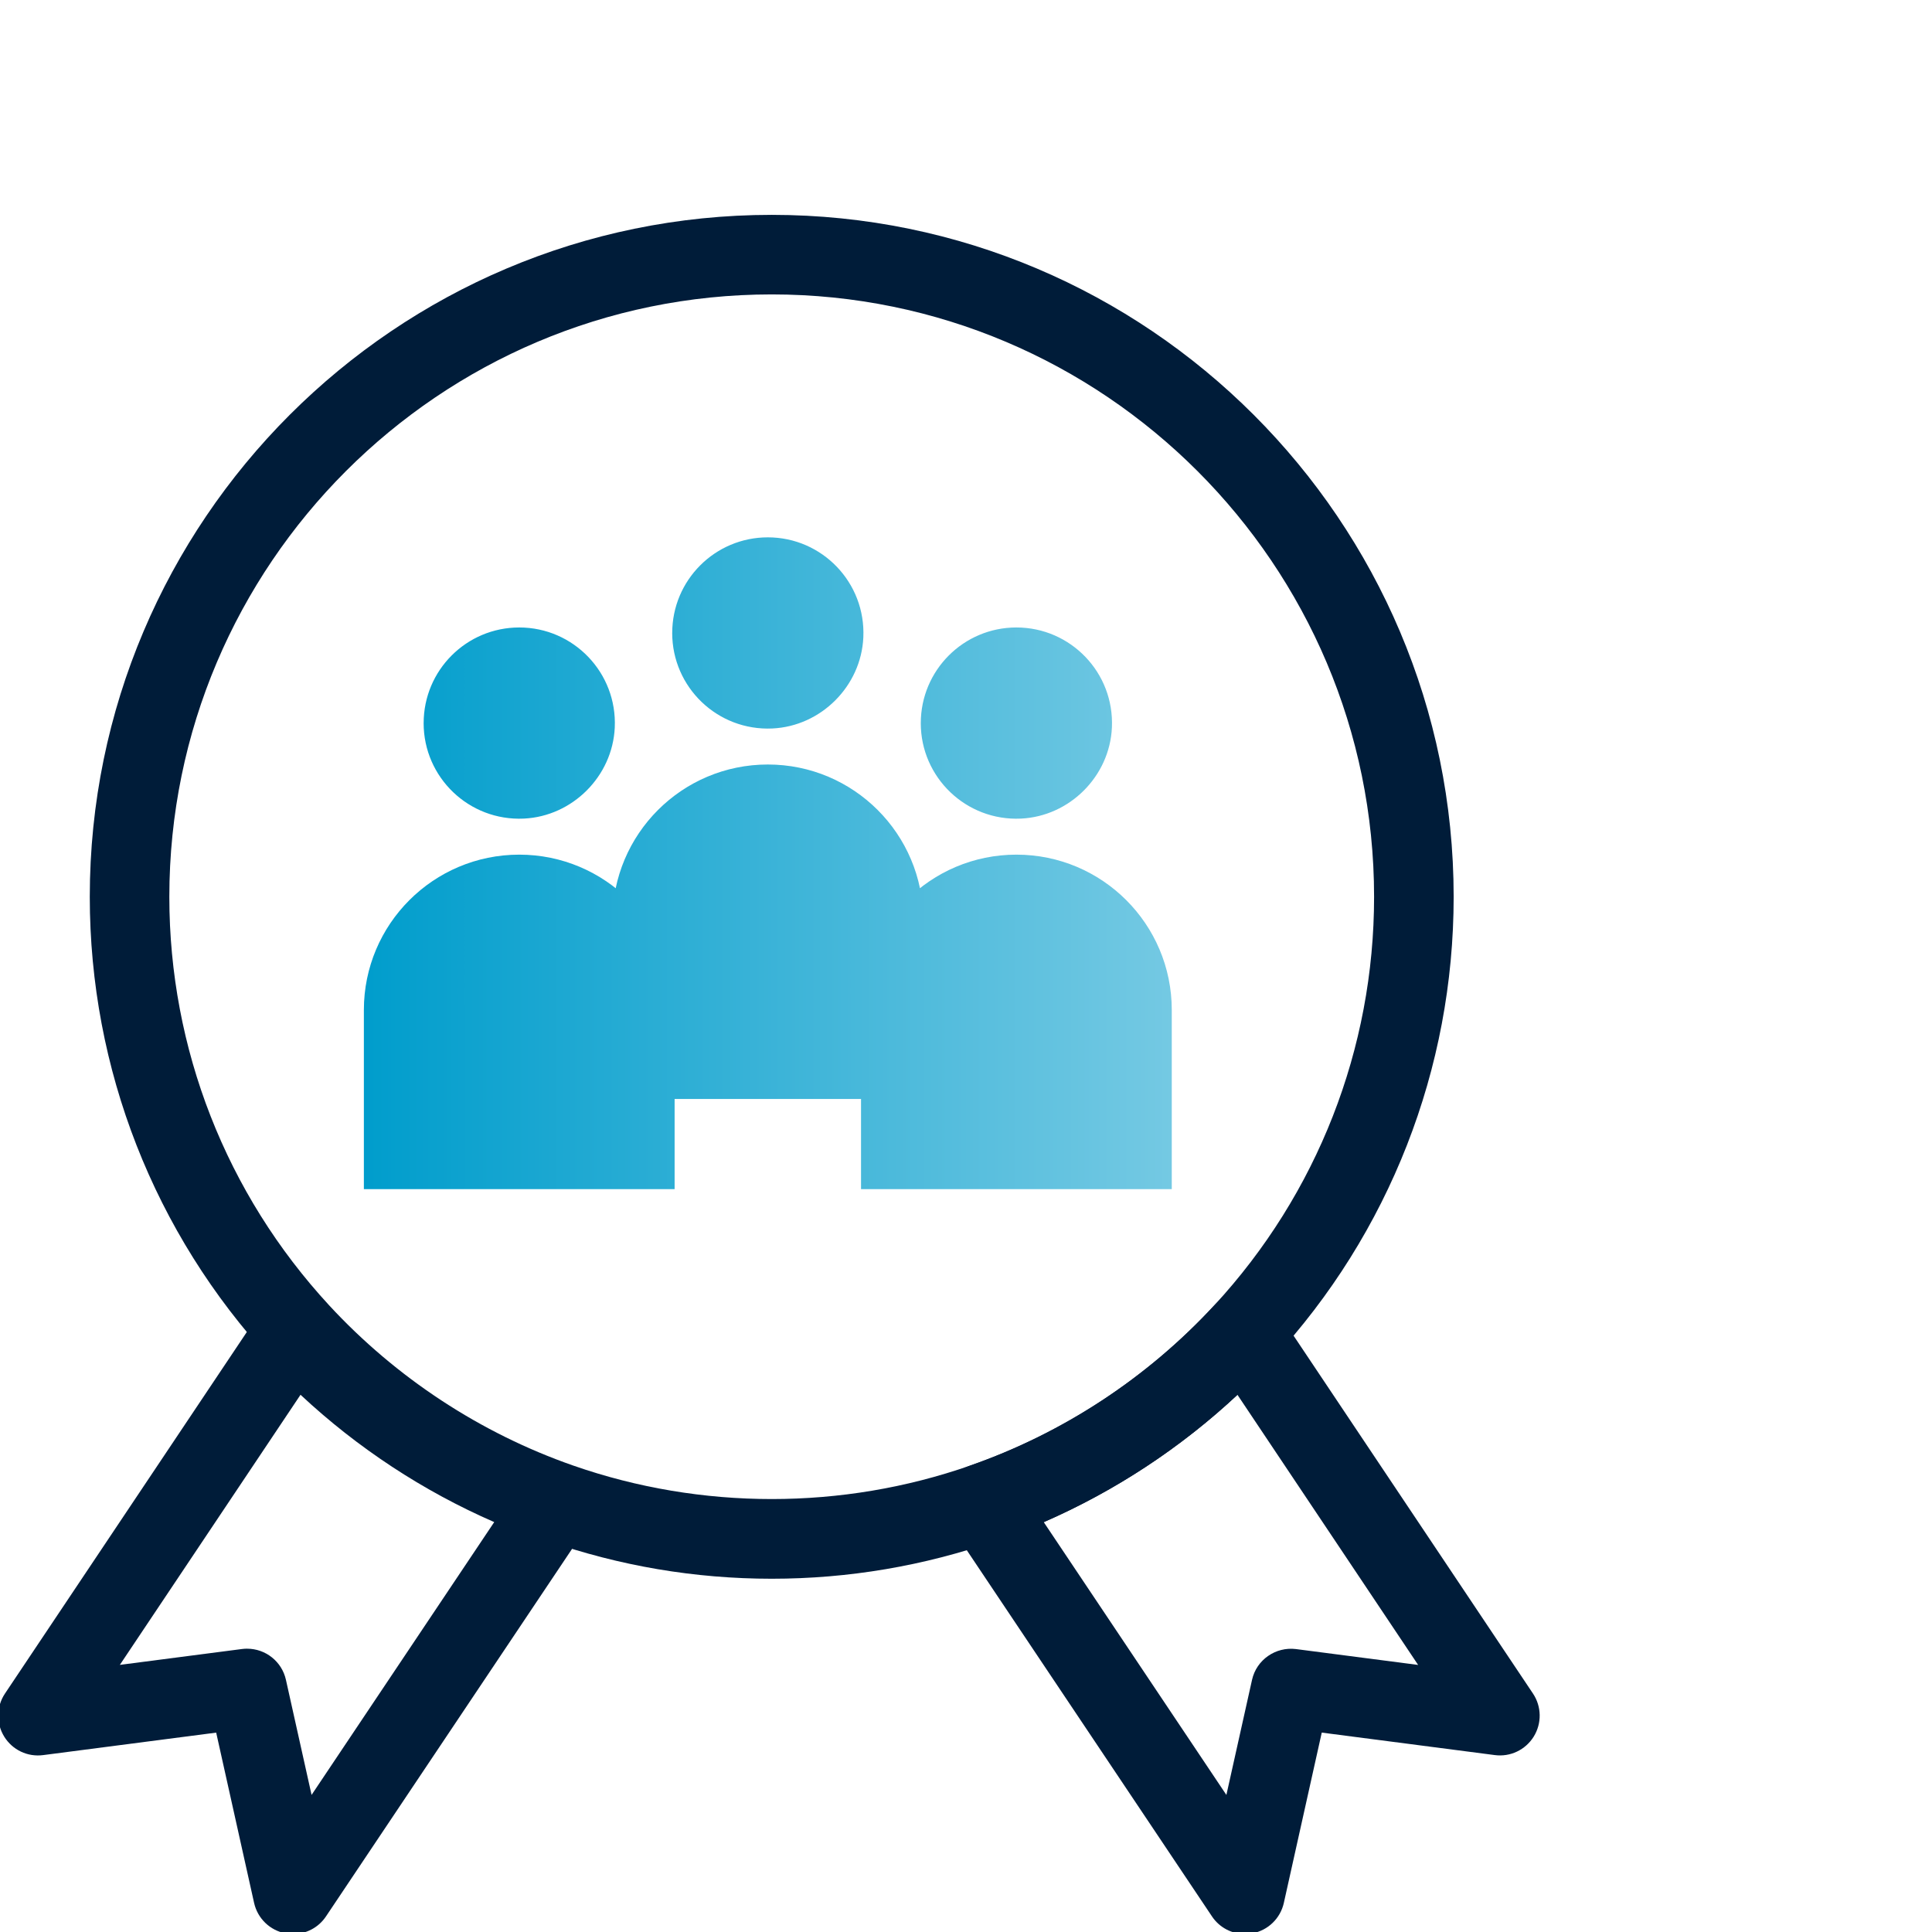 <?xml version="1.0" encoding="UTF-8"?>
<svg id="Pfade" xmlns="http://www.w3.org/2000/svg" width="85" height="85" xmlns:xlink="http://www.w3.org/1999/xlink" viewBox="0 0 85 85">
  <defs>
    <style>
      .cls-1 {
        fill: url(#Telemar_Yachting_Verlauf);
      }

      .cls-2 {
        fill: #001c39;
      }
    </style>
    <linearGradient id="Telemar_Yachting_Verlauf" data-name="Telemar Yachting Verlauf" x1="16.009" y1="37.979" x2="51.553" y2="37.979" gradientUnits="userSpaceOnUse">
      <stop offset="0" stop-color="#009dcc"/>
      <stop offset="1" stop-color="#74c9e3"/>
    </linearGradient>
  </defs>
  <path class="cls-1" d="M40.511,31.813c0-2.323,1.883-4.207,4.206-4.207,2.389,0,4.313,1.991,4.202,4.405-.098,2.142-1.861,3.905-4.003,4.004-2.414.111-4.406-1.813-4.406-4.202M44.717,37.601h-0c-3.775,0-6.835,3.06-6.835,6.835v7.88h13.671v-7.88c0-3.775-3.06-6.835-6.835-6.835ZM18.638,31.813c0,2.389,1.992,4.313,4.406,4.202,2.142-.099,3.904-1.862,4.003-4.004.111-2.413-1.813-4.405-4.202-4.405-2.323,0-4.206,1.883-4.206,4.207M22.844,37.601h-0c-3.775,0-6.835,3.06-6.835,6.835v7.88s13.671,0,13.671,0v-7.88c0-3.775-3.06-6.835-6.835-6.835ZM29.574,27.848c0,2.389,1.992,4.313,4.406,4.202,2.142-.099,3.904-1.862,4.003-4.004.111-2.413-1.813-4.405-4.202-4.405-2.323,0-4.206,1.883-4.206,4.207M33.781,33.635h-0c-3.775,0-6.835,3.06-6.835,6.835v7.88s13.671,0,13.671,0v-7.88c0-3.775-3.06-6.835-6.835-6.835Z"/>
  <path class="cls-2" d="M54.776,85.09c-.577,0-1.126-.285-1.454-.776l-11.521-17.207c-.302-.45-.377-1.015-.205-1.528.171-.515.571-.92,1.083-1.098,4.083-1.423,7.798-3.861,10.745-7.051.362-.394.88-.585,1.422-.558.534.042,1.02.326,1.317.772l11.281,16.864c.382.57.395,1.312.033,1.896-.362.583-1.031.903-1.713.812l-7.612-.989-1.668,7.492c-.152.684-.697,1.211-1.386,1.34-.107.021-.216.03-.322.03ZM45.92,66.967l8.036,12.003,1.128-5.063c.196-.885,1.041-1.466,1.934-1.355l5.374.698-7.949-11.884c-2.502,2.337-5.394,4.238-8.522,5.602Z"/>
  <path class="cls-2" d="M12.887,85.09c-.106,0-.215-.01-.322-.03-.688-.129-1.233-.656-1.386-1.34l-1.668-7.492-7.612.989c-.688.091-1.352-.229-1.713-.812-.361-.584-.349-1.325.033-1.896l11.281-16.864c.298-.446.783-.73,1.317-.772.545-.027,1.06.164,1.422.558,2.947,3.189,6.662,5.628,10.745,7.051.512.178.912.583,1.083,1.098.172.514.097,1.078-.205,1.528l-11.521,17.207c-.328.491-.877.776-1.454.776ZM10.874,72.536c.809,0,1.526.561,1.706,1.37l1.128,5.063,8.036-12.003c-3.129-1.363-6.021-3.265-8.522-5.602l-7.949,11.884,5.374-.698c.076-.01.152-.015.228-.015Z"/>
  <path class="cls-2" d="M33.953,69.458c-3.373,0-6.697-.562-9.879-1.673-4.622-1.611-8.828-4.371-12.162-7.98-5.135-5.559-7.962-12.785-7.962-20.349,0-16.544,13.459-30.003,30.003-30.003,16.543,0,30.002,13.459,30.002,30.003,0,7.563-2.827,14.79-7.961,20.349-3.334,3.61-7.54,6.369-12.163,7.98-3.182,1.11-6.505,1.673-9.878,1.673ZM33.953,12.953c-14.613,0-26.503,11.89-26.503,26.503,0,6.681,2.498,13.063,7.032,17.974,2.946,3.189,6.662,5.628,10.744,7.051,5.621,1.961,11.831,1.962,17.452,0,4.083-1.423,7.798-3.861,10.745-7.051,4.534-4.909,7.031-11.293,7.031-17.974,0-14.613-11.889-26.503-26.502-26.503Z"/>
</svg>
